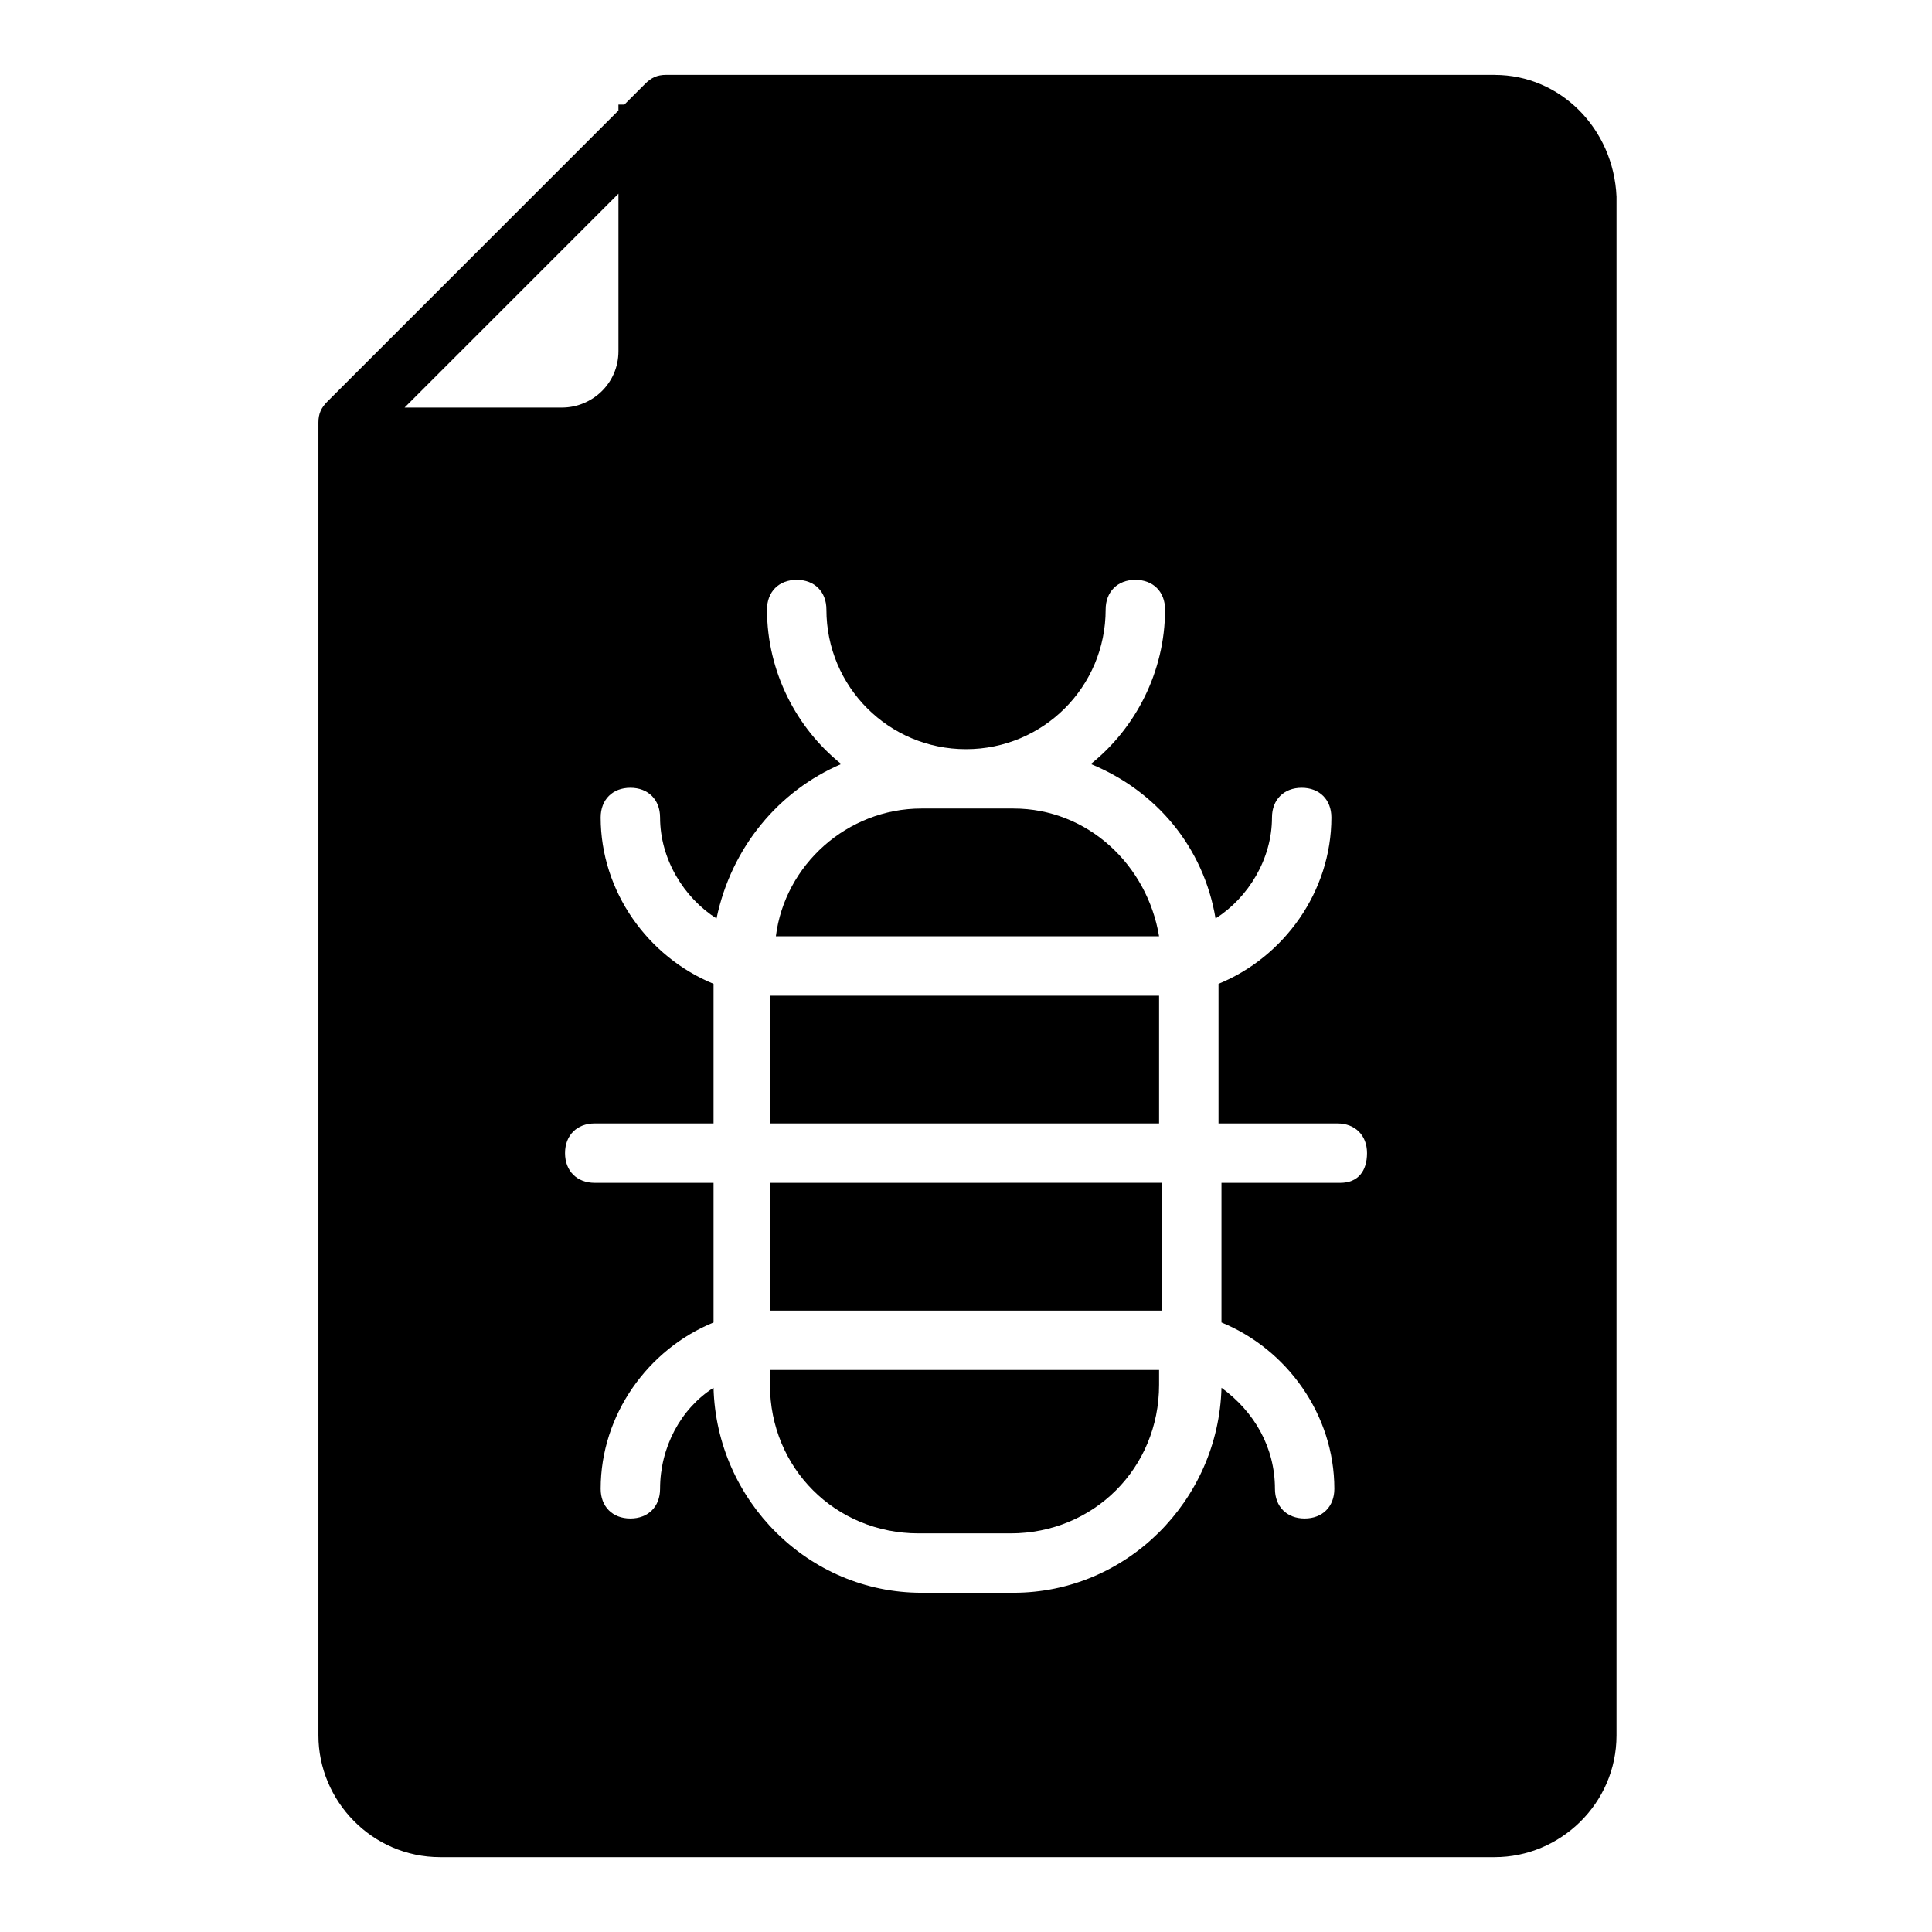<?xml version="1.0" encoding="UTF-8"?>
<!-- Uploaded to: ICON Repo, www.svgrepo.com, Generator: ICON Repo Mixer Tools -->
<svg fill="#000000" width="800px" height="800px" version="1.1" viewBox="144 144 512 512" xmlns="http://www.w3.org/2000/svg">
 <g>
  <path d="m348.04 491.31h2.363 99.188 2.363v-33.852l-103.91 0.004z"/>
  <path d="m449.59 392.12h1.574c-3.148-18.895-18.895-33.852-38.574-33.852h-24.402c-19.68 0-36.211 14.957-38.574 33.852h1.574z"/>
  <path d="m350.41 507.06h-2.363v3.938c0 22.043 17.32 39.359 39.359 39.359h24.402c22.043 0 39.359-17.32 39.359-39.359v-3.938h-2.363z"/>
  <path d="m350.41 407.87h-2.363v33.852h103.12v-33.852h-2.363z"/>
  <path d="m540.12 163.84h-219.63c-2.363 0-3.938 0.789-5.512 2.363l-5.512 5.512h-1.574v1.574l-77.145 77.145c-1.574 1.574-2.363 3.148-2.363 5.512v347.95c0 17.32 14.168 32.273 32.273 32.273h279.46c17.32 0 32.273-14.168 32.273-32.273l0.004-407.77c-0.785-18.105-14.957-32.277-32.273-32.277zm-289.69 88.957 57.465-57.469v41.723c0 8.66-7.086 14.957-14.957 14.957h-42.508zm248.76 204.67h-31.488v37c17.32 7.086 29.914 24.402 29.914 44.082 0 4.723-3.148 7.871-7.871 7.871-4.723 0-7.871-3.148-7.871-7.871 0-11.02-5.512-20.469-14.168-26.766-0.789 29.914-25.191 54.316-55.105 54.316h-24.402c-29.914 0-54.316-24.402-55.105-54.316-8.66 5.512-14.168 15.742-14.168 26.766 0 4.723-3.148 7.871-7.871 7.871-4.723 0-7.871-3.148-7.871-7.871 0-19.68 12.594-37 29.914-44.082v-37h-31.488c-4.723 0-7.871-3.148-7.871-7.871s3.148-7.871 7.871-7.871h31.488v-37c-17.32-7.086-29.914-24.402-29.914-44.082 0-4.723 3.148-7.871 7.871-7.871 4.723 0 7.871 3.148 7.871 7.871 0 11.02 6.297 21.254 14.957 26.766 3.938-18.895 16.531-33.852 33.062-40.934-11.809-9.445-19.68-24.402-19.68-40.934 0-4.723 3.148-7.871 7.871-7.871 4.723 0 7.871 3.148 7.871 7.871 0 20.469 16.531 37 37 37s37-16.531 37-37c0-4.723 3.148-7.871 7.871-7.871s7.871 3.148 7.871 7.871c0 16.531-7.871 31.488-19.68 40.934 17.32 7.086 29.914 22.043 33.062 40.934 8.66-5.512 14.957-15.742 14.957-26.766 0-4.723 3.148-7.871 7.871-7.871 4.723 0 7.871 3.148 7.871 7.871 0 19.68-12.594 37-29.914 44.082v37h31.488c4.723 0 7.871 3.148 7.871 7.871-0.004 4.723-2.363 7.871-7.086 7.871z"/>
 </g>
</svg>